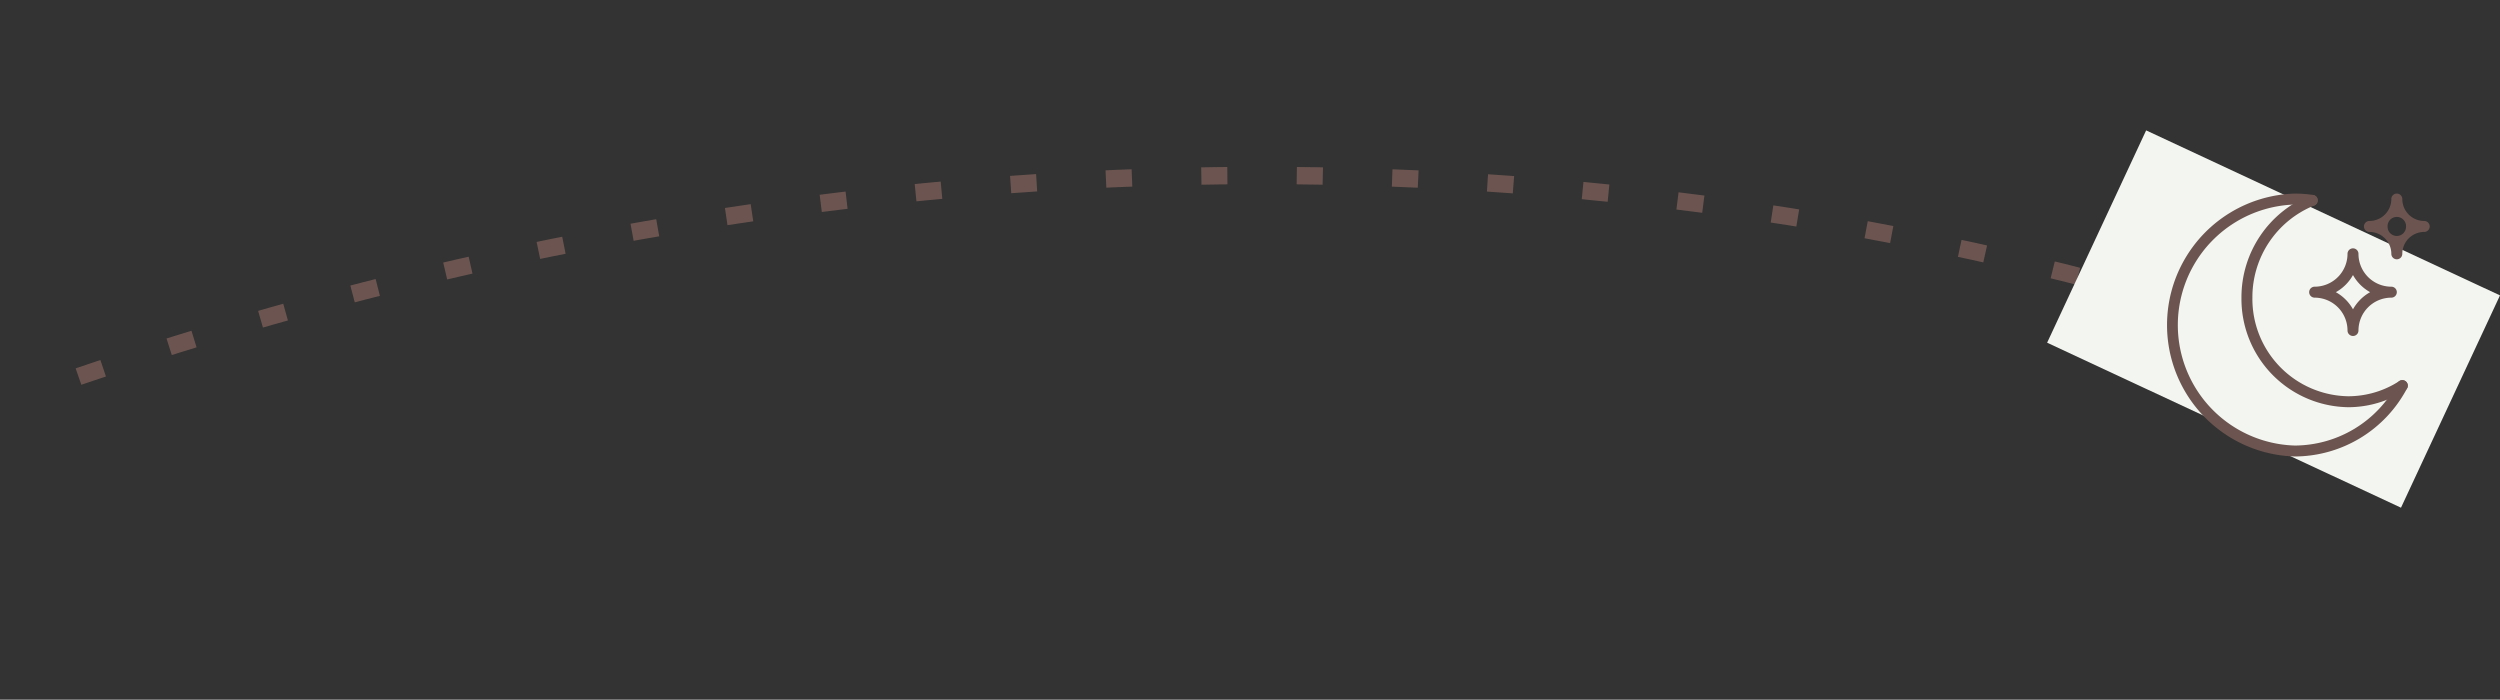 <svg xmlns="http://www.w3.org/2000/svg" width="288.14" height="80.641" viewBox="0 0 288.14 80.641">
  <rect x="0" y="0" width="288.14" height="80.641" fill="#333333" stroke="none"/>
  <g id="Groupe_27541" data-name="Groupe 27541" transform="translate(-819.267 -17538.387)">
    <g id="Groupe_27533" data-name="Groupe 27533" transform="translate(0 4099.85)">
      <path id="Tracé_363" data-name="Tracé 363" d="M5071.819,584s-72.028,111.1-34.05,277.313" transform="translate(1061.919 8379.335) rotate(83)" fill="none" stroke="#6c5550" stroke-width="2" stroke-dasharray="3 8"/>
    </g>
    <g id="Groupe_27540" data-name="Groupe 27540" transform="translate(10 3)">
      <g id="Groupe_27531" data-name="Groupe 27531" transform="translate(2364.903 12650.655) rotate(25)">
        <rect id="Rectangle_241" data-name="Rectangle 241" width="45" height="27" transform="translate(885.023 4993.594)" fill="#f3f5f0"/>
      </g>
      <g id="Groupe_27539" data-name="Groupe 27539" transform="translate(289 16973.699)">
        <g id="Groupe_27536" data-name="Groupe 27536" transform="translate(770 584)">
          <g id="Groupe_27534" data-name="Groupe 27534" transform="translate(0 0)">
            <path id="Tracé_364" data-name="Tracé 364" d="M784.76,614.3a15.156,15.156,0,0,1,0-30.3,13.761,13.761,0,0,1,2.1.159.631.631,0,1,1-.193,1.248,12.5,12.5,0,0,0-1.907-.144,13.894,13.894,0,0,0,0,27.776,13.432,13.432,0,0,0,11.828-7.2.631.631,0,1,1,1.114.594A14.693,14.693,0,0,1,784.76,614.3Z" transform="translate(-770 -584)" fill="#6c5550"/>
          </g>
          <g id="Groupe_27535" data-name="Groupe 27535" transform="translate(8.6 0.152)">
            <path id="Tracé_365" data-name="Tracé 365" d="M836.8,609.429a12.482,12.482,0,0,1-12.3-12.626,12.665,12.665,0,0,1,7.935-11.8.631.631,0,1,1,.456,1.177,11.4,11.4,0,0,0-7.129,10.623A11.218,11.218,0,0,0,836.8,608.166a10.8,10.8,0,0,0,5.9-1.754.631.631,0,1,1,.688,1.059A12.061,12.061,0,0,1,836.8,609.429Z" transform="translate(-824.492 -584.96)" fill="#6c5550"/>
          </g>
        </g>
        <g id="Groupe_27537" data-name="Groupe 27537" transform="translate(792.726 584)">
          <path id="Tracé_366" data-name="Tracé 366" d="M917.788,591.575a.631.631,0,0,1-.631-.631,2.528,2.528,0,0,0-2.525-2.525.631.631,0,0,1,0-1.263,2.528,2.528,0,0,0,2.525-2.525.631.631,0,0,1,1.263,0,2.528,2.528,0,0,0,2.525,2.525.631.631,0,0,1,0,1.263,2.528,2.528,0,0,0-2.525,2.525A.631.631,0,0,1,917.788,591.575Zm-1.065-3.788a1.065,1.065,0,1,0,2.129,0,1.065,1.065,0,1,0-2.129,0Z" transform="translate(-914 -584)" fill="#6c5550"/>
        </g>
        <g id="Groupe_27538" data-name="Groupe 27538" transform="translate(786.413 590.313)">
          <path id="Tracé_367" data-name="Tracé 367" d="M879.05,634.1a.631.631,0,0,1-.631-.631,3.792,3.792,0,0,0-3.788-3.788.631.631,0,0,1,0-1.263,3.792,3.792,0,0,0,3.788-3.788.631.631,0,0,1,1.263,0,3.792,3.792,0,0,0,3.788,3.788.631.631,0,0,1,0,1.263,3.792,3.792,0,0,0-3.788,3.788A.631.631,0,0,1,879.05,634.1Zm-1.976-5.05a5.088,5.088,0,0,1,1.976,1.976,5.087,5.087,0,0,1,1.976-1.976,5.087,5.087,0,0,1-1.976-1.976A5.088,5.088,0,0,1,877.074,629.05Z" transform="translate(-874 -624)" fill="#6c5550"/>
        </g>
      </g>
    </g>
  </g>
</svg>
